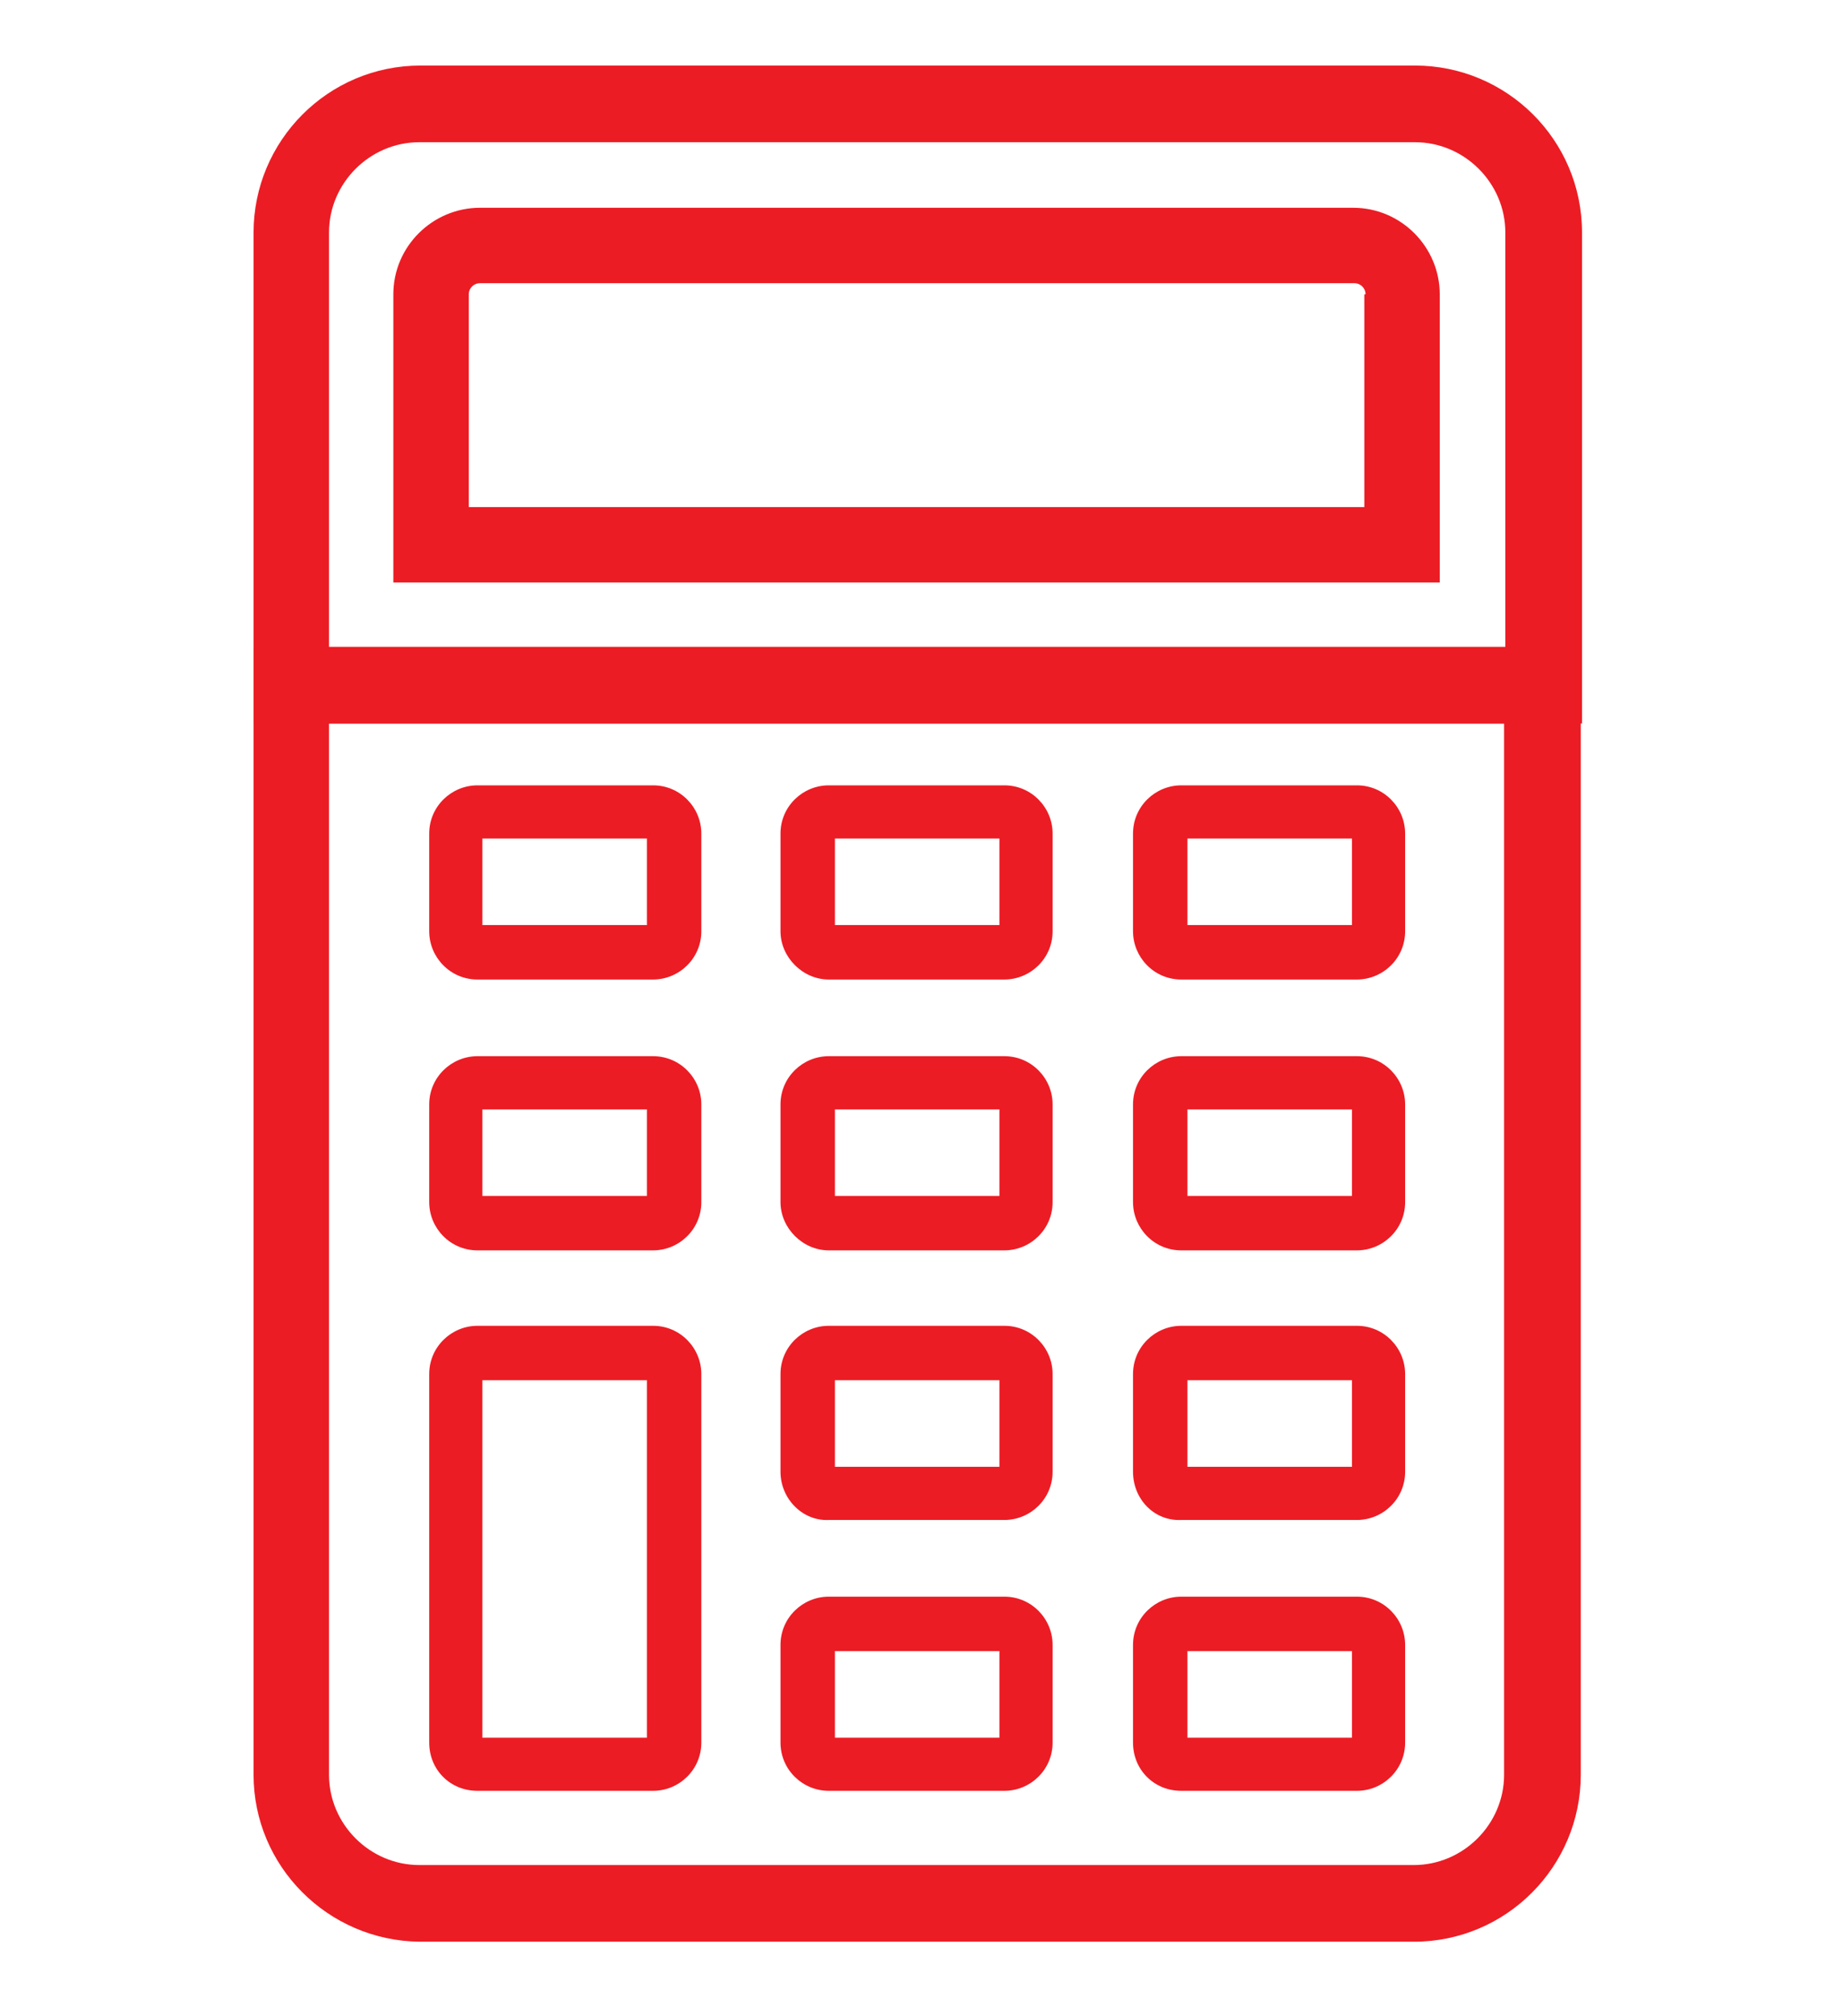 <?xml version="1.0" encoding="utf-8"?>
<!-- Generator: Adobe Illustrator 23.0.4, SVG Export Plug-In . SVG Version: 6.00 Build 0)  -->
<svg version="1.1" id="Layer_1" xmlns="http://www.w3.org/2000/svg" xmlns:xlink="http://www.w3.org/1999/xlink" x="0px" y="0px"
	 width="149px" height="163px" viewBox="0 0 149 163" style="enable-background:new 0 0 149 163;" xml:space="preserve">
<style type="text/css">
	.st0{fill:#EC1C24;}
</style>
<g>
	<g>
		<path class="st0" d="M20.5,18.8c0-7.4,6-13.5,13.5-13.5h80.4c7.4,0,13.5,6,13.5,13.5v39.7H20.5V18.8z M121.7,18.8
			c0-4-3.3-7.3-7.3-7.3H33.9c-4,0-7.3,3.3-7.3,7.3v33.5h95.1V18.8z"/>
	</g>
	<g>
		<path class="st0" d="M20.5,143.5V52.4h107.3v91.1c0,7.4-6,13.5-13.5,13.5H33.9C26.5,156.9,20.5,150.9,20.5,143.5z M26.6,58.5v85
			c0,4,3.3,7.3,7.3,7.3h80.4c4,0,7.3-3.3,7.3-7.3v-85H26.6z"/>
	</g>
	<g>
		<g>
			<path class="st0" d="M34.7,140.9v-29.8c0-2.2,1.8-3.9,3.9-3.9h14.2c2.2,0,3.9,1.8,3.9,3.9v29.8c0,2.2-1.8,3.9-3.9,3.9H38.6
				C36.4,144.8,34.7,143.1,34.7,140.9z M52.3,111.6H39v28.9h13.3V111.6z"/>
		</g>
		<g>
			<path class="st0" d="M63.1,140.9V133c0-2.2,1.8-3.9,3.9-3.9h14.2c2.2,0,3.9,1.8,3.9,3.9v7.9c0,2.2-1.8,3.9-3.9,3.9H67
				C64.9,144.8,63.1,143.1,63.1,140.9z M80.8,133.5H67.5v7h13.3V133.5z"/>
		</g>
		<g>
			<path class="st0" d="M91.6,140.9V133c0-2.2,1.8-3.9,3.9-3.9h14.2c2.2,0,3.9,1.8,3.9,3.9v7.9c0,2.2-1.8,3.9-3.9,3.9H95.5
				C93.3,144.8,91.6,143.1,91.6,140.9z M109.3,133.5H96v7h13.3V133.5z"/>
		</g>
	</g>
	<g>
		<g>
			<path class="st0" d="M63.1,119v-7.9c0-2.2,1.8-3.9,3.9-3.9h14.2c2.2,0,3.9,1.8,3.9,3.9v7.9c0,2.2-1.8,3.9-3.9,3.9H67
				C64.9,123,63.1,121.2,63.1,119z M80.8,111.6H67.5v7h13.3V111.6z"/>
		</g>
		<g>
			<path class="st0" d="M91.6,119v-7.9c0-2.2,1.8-3.9,3.9-3.9h14.2c2.2,0,3.9,1.8,3.9,3.9v7.9c0,2.2-1.8,3.9-3.9,3.9H95.5
				C93.3,123,91.6,121.2,91.6,119z M109.3,111.6H96v7h13.3V111.6z"/>
		</g>
	</g>
	<g>
		<g>
			<path class="st0" d="M34.7,97.2v-7.9c0-2.2,1.8-3.9,3.9-3.9h14.2c2.2,0,3.9,1.8,3.9,3.9v7.9c0,2.2-1.8,3.9-3.9,3.9H38.6
				C36.4,101.1,34.7,99.3,34.7,97.2z M52.3,89.7H39v7h13.3V89.7z"/>
		</g>
		<g>
			<path class="st0" d="M63.1,97.2v-7.9c0-2.2,1.8-3.9,3.9-3.9h14.2c2.2,0,3.9,1.8,3.9,3.9v7.9c0,2.2-1.8,3.9-3.9,3.9H67
				C64.9,101.1,63.1,99.3,63.1,97.2z M80.8,89.7H67.5v7h13.3V89.7z"/>
		</g>
		<g>
			<path class="st0" d="M91.6,97.2v-7.9c0-2.2,1.8-3.9,3.9-3.9h14.2c2.2,0,3.9,1.8,3.9,3.9v7.9c0,2.2-1.8,3.9-3.9,3.9H95.5
				C93.3,101.1,91.6,99.3,91.6,97.2z M109.3,89.7H96v7h13.3V89.7z"/>
		</g>
	</g>
	<g>
		<g>
			<path class="st0" d="M34.7,75.3v-7.9c0-2.2,1.8-3.9,3.9-3.9h14.2c2.2,0,3.9,1.8,3.9,3.9v7.9c0,2.2-1.8,3.9-3.9,3.9H38.6
				C36.4,79.2,34.7,77.4,34.7,75.3z M52.3,67.8H39v7h13.3V67.8z"/>
		</g>
		<g>
			<path class="st0" d="M63.1,75.3v-7.9c0-2.2,1.8-3.9,3.9-3.9h14.2c2.2,0,3.9,1.8,3.9,3.9v7.9c0,2.2-1.8,3.9-3.9,3.9H67
				C64.9,79.2,63.1,77.4,63.1,75.3z M80.8,67.8H67.5v7h13.3V67.8z"/>
		</g>
		<g>
			<path class="st0" d="M91.6,75.3v-7.9c0-2.2,1.8-3.9,3.9-3.9h14.2c2.2,0,3.9,1.8,3.9,3.9v7.9c0,2.2-1.8,3.9-3.9,3.9H95.5
				C93.3,79.2,91.6,77.4,91.6,75.3z M109.3,67.8H96v7h13.3V67.8z"/>
		</g>
	</g>
	<g>
		<path class="st0" d="M31.8,23.8c0-3.9,3.2-7,7-7h70.6c3.9,0,7,3.2,7,7v23.3H31.8V23.8z M110.4,23.8c0-0.5-0.4-0.9-0.9-0.9H38.8
			c-0.5,0-0.9,0.4-0.9,0.9V41h72.4V23.8z"/>
	</g>
</g>
</svg>
